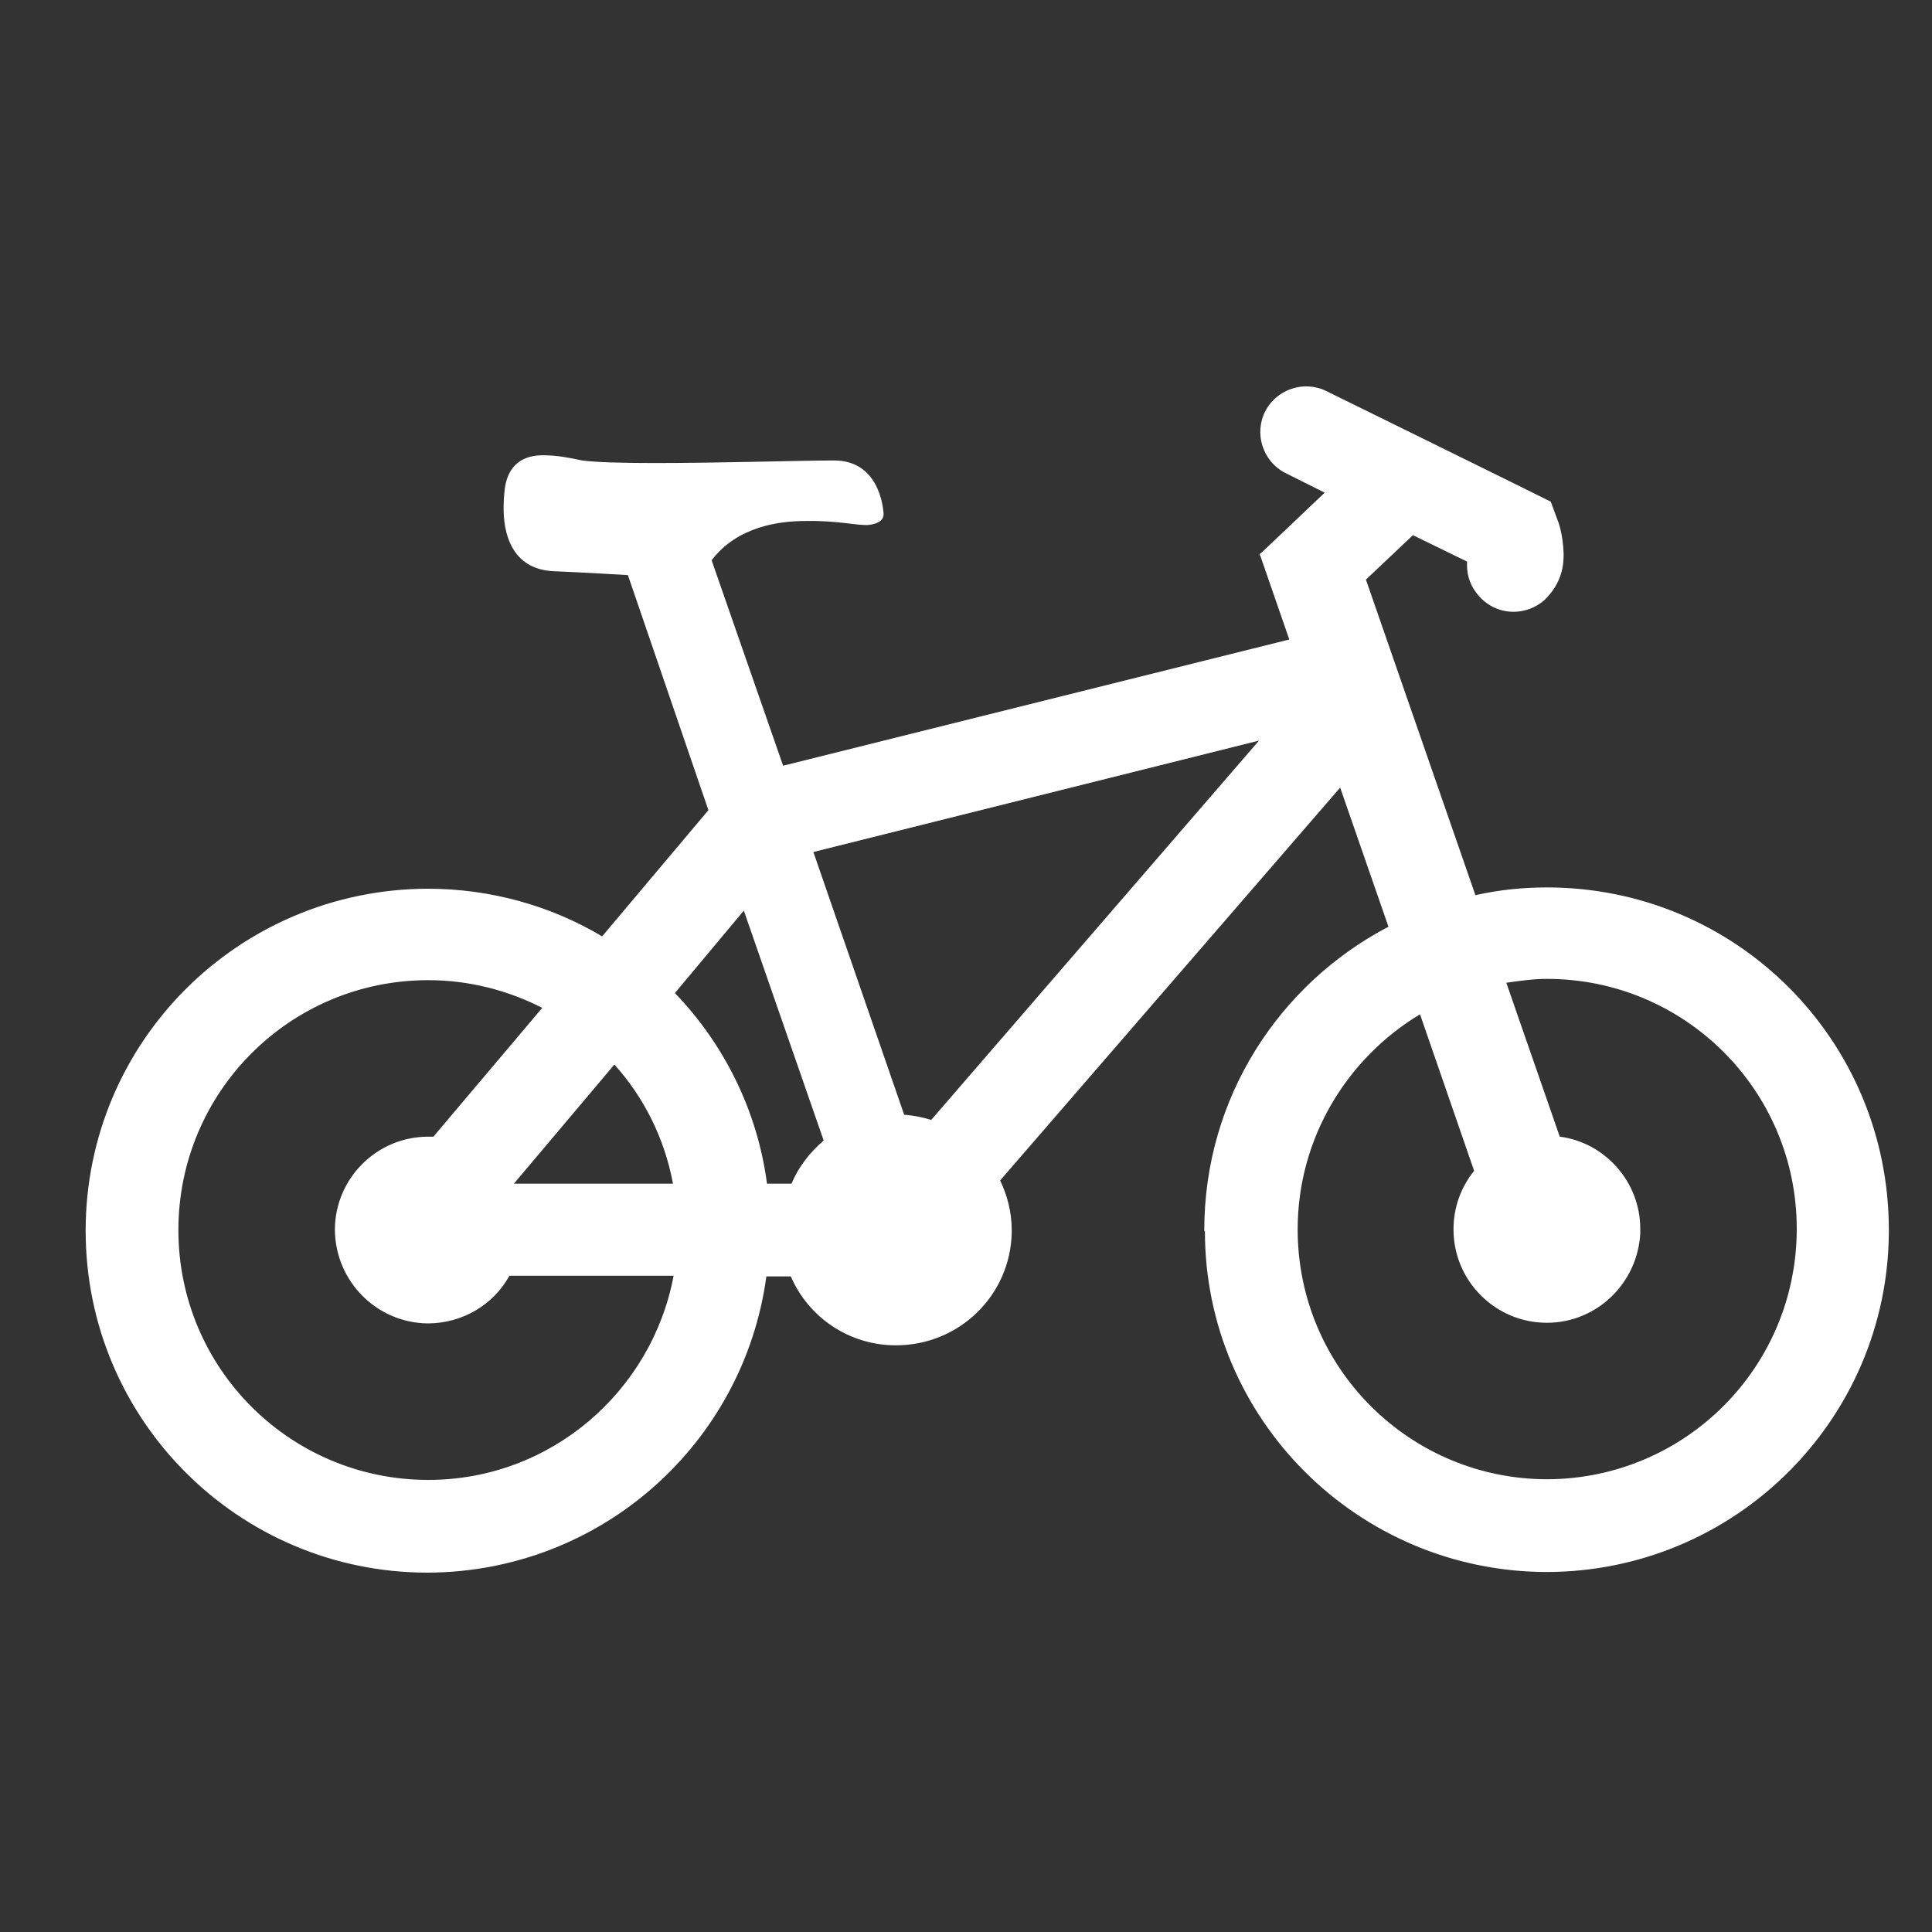 <?xml version="1.0" encoding="utf-8"?>
<!-- Generator: Adobe Illustrator 24.0.1, SVG Export Plug-In . SVG Version: 6.00 Build 0)  -->
<svg version="1.1" id="Layer_1" xmlns="http://www.w3.org/2000/svg" xmlns:xlink="http://www.w3.org/1999/xlink" x="0px" y="0px"
	 viewBox="0 0 30 30" style="enable-background:new 0 0 30 30;" xml:space="preserve">
<rect x="0" y="0" width="30" height="30" fill="#333333" stroke="none"/>
<style type="text/css">
	.st0{fill:#FFFFFF;}
</style>
<g>
	<path class="st0" d="M24.02,13.78c-0.39,0-0.75,0.04-1.11,0.12l-1.7-4.9l0.73-0.69l0.84,0.41c0,0.02,0,0.04,0,0.06
		c0,0.17,0.06,0.34,0.19,0.48c0.14,0.16,0.34,0.24,0.53,0.24c0.17,0,0.34-0.06,0.48-0.18c0.29-0.28,0.3-0.57,0.3-0.72
		c-0.01-0.32-0.09-0.52-0.1-0.54l-0.1-0.27c-0.01-0.01-3.49-1.72-3.49-1.72c-0.1-0.05-0.21-0.07-0.31-0.07
		c-0.26,0-0.52,0.15-0.64,0.4c-0.05,0.1-0.07,0.21-0.07,0.31c0,0.26,0.15,0.52,0.4,0.64l0.6,0.3l-0.99,0.94l-0.02,0.01
		c0,0.02,0.01,0.03,0.01,0.03l0.45,1.3l-7.86,1.96l-1.11-3.19c0.4-0.53,1.06-0.61,1.46-0.61c0.52-0.01,0.82,0.08,0.99,0.06
		c0.07-0.01,0.23-0.04,0.22-0.18c-0.02-0.25-0.15-0.82-0.77-0.82c-0.49,0-1.77,0.04-2.77,0.04c-0.49,0-0.92-0.01-1.14-0.04
		C8.85,7.11,8.65,7.07,8.46,7.07c-0.31-0.01-0.6,0.12-0.63,0.6c0,0-0.01,0.09-0.01,0.23c0,0.34,0.1,0.94,0.78,0.97
		c0.29,0.01,1.15,0.06,1.15,0.06L11,12.58l-1.65,1.96c-0.79-0.47-1.72-0.74-2.71-0.74c-2.94,0.01-5.31,2.38-5.31,5.31
		c0,2.94,2.38,5.31,5.31,5.31c2.7-0.01,4.91-2.01,5.26-4.6h0.38c0.27,0.63,0.9,1.07,1.63,1.07c0.99,0,1.78-0.78,1.8-1.75
		c0,0,0-0.04,0-0.04c0-0.28-0.07-0.54-0.18-0.77l5.28-6.1l0.75,2.16c-1.7,0.89-2.86,2.66-2.86,4.71c0,0,0,0.02,0.01,0.02
		c0,2.91,2.37,5.28,5.3,5.29c2.93,0,5.3-2.36,5.32-5.27c0,0,0-0.04,0-0.04C29.33,16.15,26.96,13.78,24.02,13.78z M9.54,16.53
		c0.46,0.51,0.78,1.15,0.91,1.85l-2.47,0L9.54,16.53z M6.65,22.98c-2.14,0-3.88-1.73-3.88-3.88c0-2.14,1.73-3.88,3.88-3.88
		c0.64,0,1.24,0.16,1.77,0.43l-1.69,2c-0.03,0-0.05,0-0.08,0c-0.8,0-1.45,0.65-1.45,1.45c0.01,0.8,0.65,1.44,1.44,1.45
		c0.55,0,1.03-0.3,1.27-0.74l2.55,0C10.12,21.61,8.55,22.98,6.65,22.98z M12.29,18.38h-0.38c-0.15-1.14-0.67-2.17-1.43-2.96
		l1.07-1.28l1.24,3.57C12.57,17.9,12.4,18.12,12.29,18.38z M14.46,17.39c-0.13-0.04-0.27-0.07-0.42-0.08l-1.41-4.08l6.92-1.73
		L14.46,17.39z M24.03,22.97c-2.14,0-3.88-1.73-3.88-3.88c0-1.42,0.77-2.66,1.9-3.34l0.84,2.43c-0.2,0.25-0.32,0.56-0.32,0.91
		c0,0.8,0.65,1.45,1.45,1.45c0.78,0,1.41-0.62,1.45-1.39c0,0,0-0.07,0-0.07c0-0.73-0.55-1.34-1.25-1.43l-0.83-2.39
		c0.21-0.03,0.42-0.06,0.63-0.06c2.14,0,3.88,1.73,3.88,3.88C27.9,21.23,26.17,22.96,24.03,22.97z"/>
</g>
</svg>
